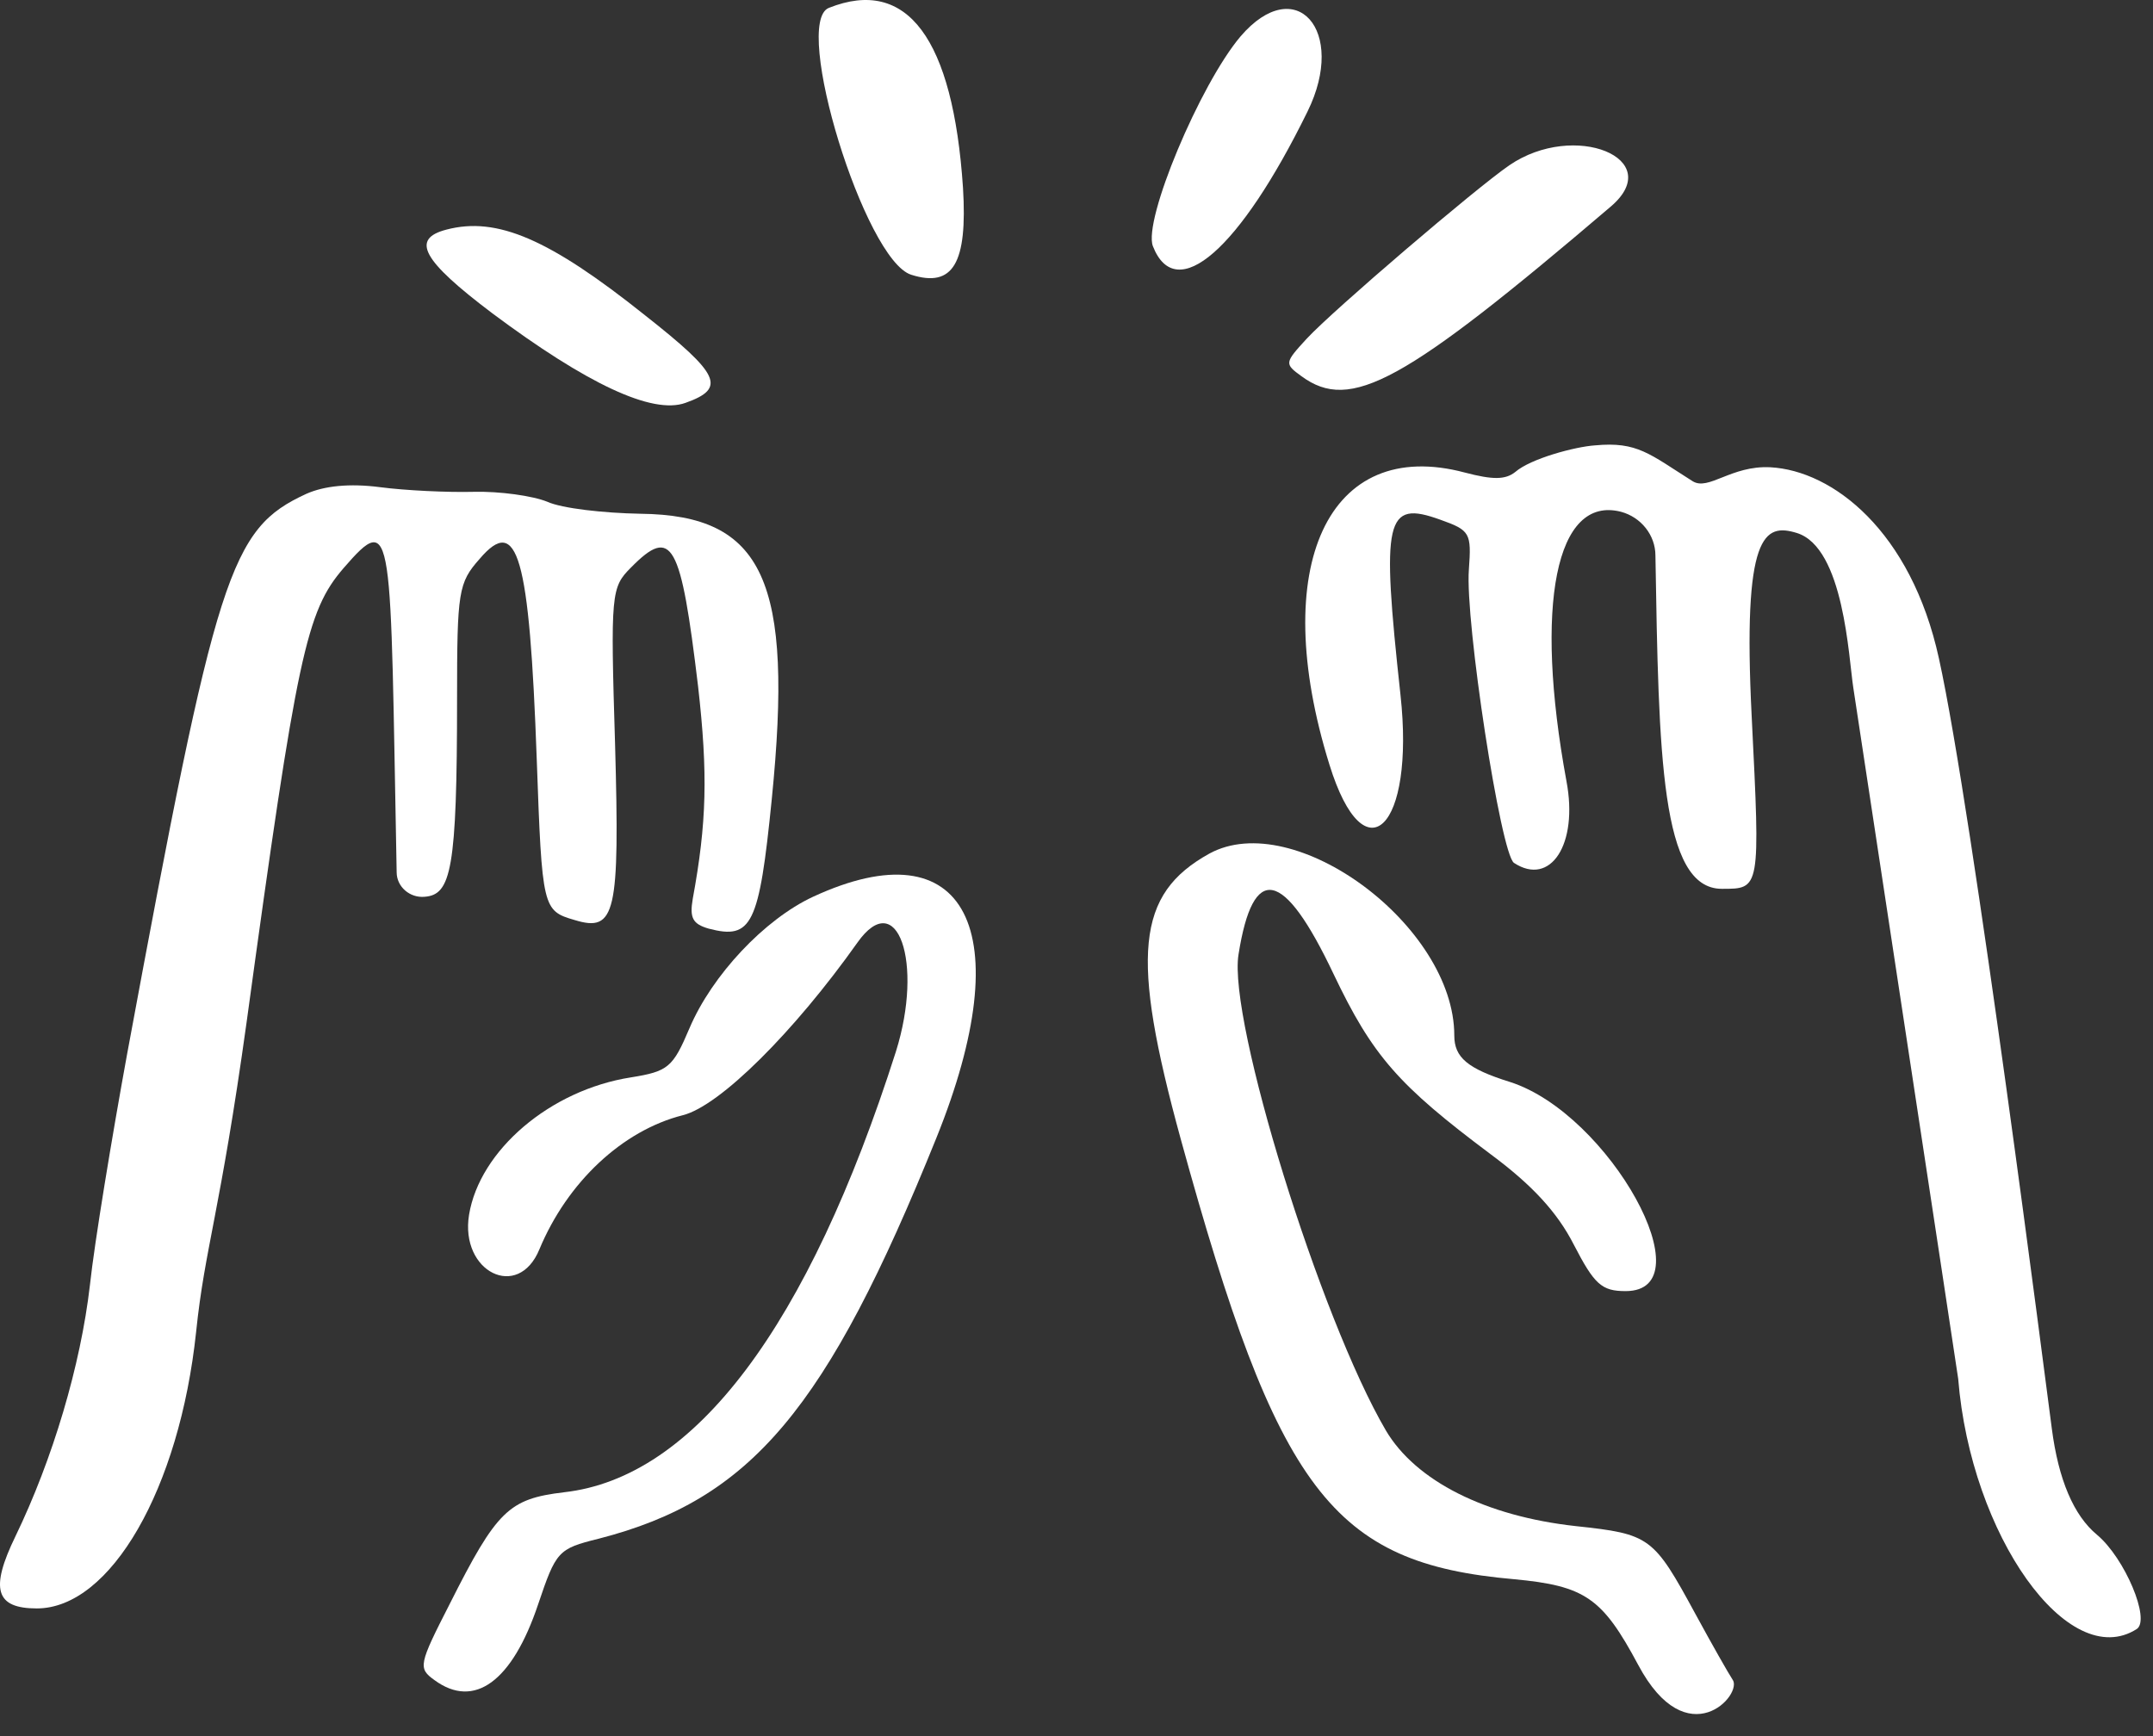 <?xml version="1.0" encoding="UTF-8"?>
<svg xmlns="http://www.w3.org/2000/svg" width="93" height="75" viewBox="0 0 93 75" fill="none">
  <rect x="0" y="0" width="93" height="75" fill="#333333" stroke="none"/>
  <path d="M56.481 4.814C58.202 1.316 55.965 -1.208 53.585 1.574C51.836 3.639 49.369 9.518 49.8 10.636C50.803 13.189 53.556 10.78 56.481 4.814Z" fill="white"></path>
  <path d="M39.36 11.869C41.166 12.443 41.797 11.382 41.597 8.112C41.167 1.66 39.188 -1.007 35.804 0.34C34.198 0.971 37.352 11.238 39.36 11.869Z" fill="white"></path>
  <path d="M21.264 13.533C25.336 16.573 28.175 17.921 29.609 17.404C31.387 16.773 31.1 16.171 27.86 13.619C23.73 10.321 21.464 9.346 19.285 9.919C17.736 10.321 18.224 11.239 21.264 13.533Z" fill="white"></path>
  <path d="M56.452 14.623C55.477 15.684 55.477 15.713 56.223 16.257C58.345 17.806 60.611 16.573 69.587 8.916C71.996 6.851 68.01 5.216 65.199 7.138C63.737 8.141 57.599 13.389 56.452 14.623Z" fill="white"></path>
  <path d="M90.579 66.301C89.575 65.469 88.915 63.921 88.629 61.712C88.428 60.192 85.216 35.07 83.753 28.445C82.549 22.939 79.165 20.329 76.469 20.186C74.777 20.1 73.802 21.218 73.114 20.788C71.249 19.612 70.733 19.067 68.898 19.24C68.037 19.297 66.116 19.813 65.456 20.387C65.026 20.731 64.481 20.731 63.277 20.415C57.369 18.838 54.759 24.459 57.426 33.034C58.946 37.938 61.126 35.787 60.495 30.023C59.663 22.394 59.835 21.591 62.216 22.452C63.506 22.91 63.563 23.025 63.449 24.602C63.277 26.811 64.825 36.906 65.399 37.278C66.976 38.311 68.181 36.475 67.665 33.751C66.259 26.122 67.206 21.39 70.016 22.108C70.877 22.337 71.507 23.111 71.507 24C71.651 32.632 71.737 38.397 74.375 38.397C76.039 38.397 76.039 38.454 75.666 30.969C75.264 23.025 76.211 22.595 77.616 23.025C79.652 23.656 79.853 28.417 80.054 29.707C80.054 29.736 84.585 59.504 84.585 59.562C85.13 66.33 89.346 72.266 92.299 70.373C92.902 69.972 91.783 67.305 90.579 66.301Z" fill="white"></path>
  <path d="M19.743 30.166C19.743 25.549 19.801 25.176 20.718 24.144C22.353 22.222 22.869 23.971 23.185 32.804C23.414 39.257 23.443 39.343 24.82 39.745C26.598 40.29 26.77 39.458 26.569 32.174C26.368 25.606 26.397 25.377 27.257 24.516C29.035 22.71 29.408 23.427 30.154 29.65C30.584 33.435 30.526 35.558 29.924 38.827C29.781 39.659 29.924 39.917 30.613 40.117C32.477 40.605 32.792 39.974 33.337 34.525C34.283 25.09 32.993 22.251 27.659 22.194C26.081 22.165 24.275 21.964 23.644 21.677C23.013 21.419 21.579 21.218 20.46 21.247C19.342 21.276 17.506 21.19 16.417 21.046C15.097 20.874 14.008 20.989 13.233 21.333C9.935 22.853 9.362 24.631 5.49 45.538C4.831 49.151 4.085 53.654 3.884 55.518C3.483 58.988 2.278 63.032 0.672 66.358C-0.446 68.653 -0.188 69.484 1.59 69.484C4.773 69.484 7.756 64.322 8.473 57.525C8.846 53.912 9.505 52.42 10.652 44.161C12.832 28.245 13.233 26.409 14.839 24.545C17.048 21.993 16.847 22.824 17.134 37.68C17.134 38.311 17.707 38.798 18.338 38.741C19.485 38.655 19.743 37.594 19.743 30.166Z" fill="white"></path>
  <path d="M73.229 69.713C71.422 66.387 71.279 66.272 68.067 65.928C64.166 65.498 61.155 63.978 59.865 61.798C57.026 56.952 53.039 44.075 53.498 41.236C54.129 37.249 55.448 37.536 57.599 42.067C59.291 45.624 60.41 46.885 64.396 49.868C66.174 51.187 67.264 52.363 67.981 53.768C68.87 55.489 69.185 55.776 70.218 55.776C73.745 55.776 69.529 48.119 65.228 46.742C63.392 46.169 62.819 45.681 62.819 44.735C62.819 40.003 55.907 34.869 52.236 36.877C49.082 38.626 48.824 41.264 51.003 49.208C55.19 64.437 57.542 67.534 65.4 68.222C68.468 68.509 69.214 69.025 70.762 71.922C72.885 75.908 75.322 73.184 74.835 72.553C74.663 72.294 73.946 71.033 73.229 69.713Z" fill="white"></path>
  <path d="M35.116 38.742C33.022 39.717 30.757 42.126 29.782 44.42C29.065 46.112 28.864 46.284 27.258 46.542C23.759 47.087 20.719 49.697 20.261 52.478C19.859 54.945 22.383 56.207 23.3 53.97C24.505 51.073 26.885 48.836 29.495 48.177C31.101 47.775 34.313 44.563 37.037 40.72C38.758 38.283 39.905 41.581 38.701 45.423C34.915 57.296 30.011 63.835 24.361 64.466C21.981 64.753 21.465 65.24 19.429 69.284C18.081 71.922 18.052 72.066 18.769 72.582C20.49 73.844 22.125 72.639 23.243 69.313C24.017 67.018 24.103 66.904 25.853 66.474C32.449 64.781 35.718 60.881 40.45 49.152C44.063 40.204 41.741 35.673 35.116 38.742Z" fill="white"></path>
</svg>
